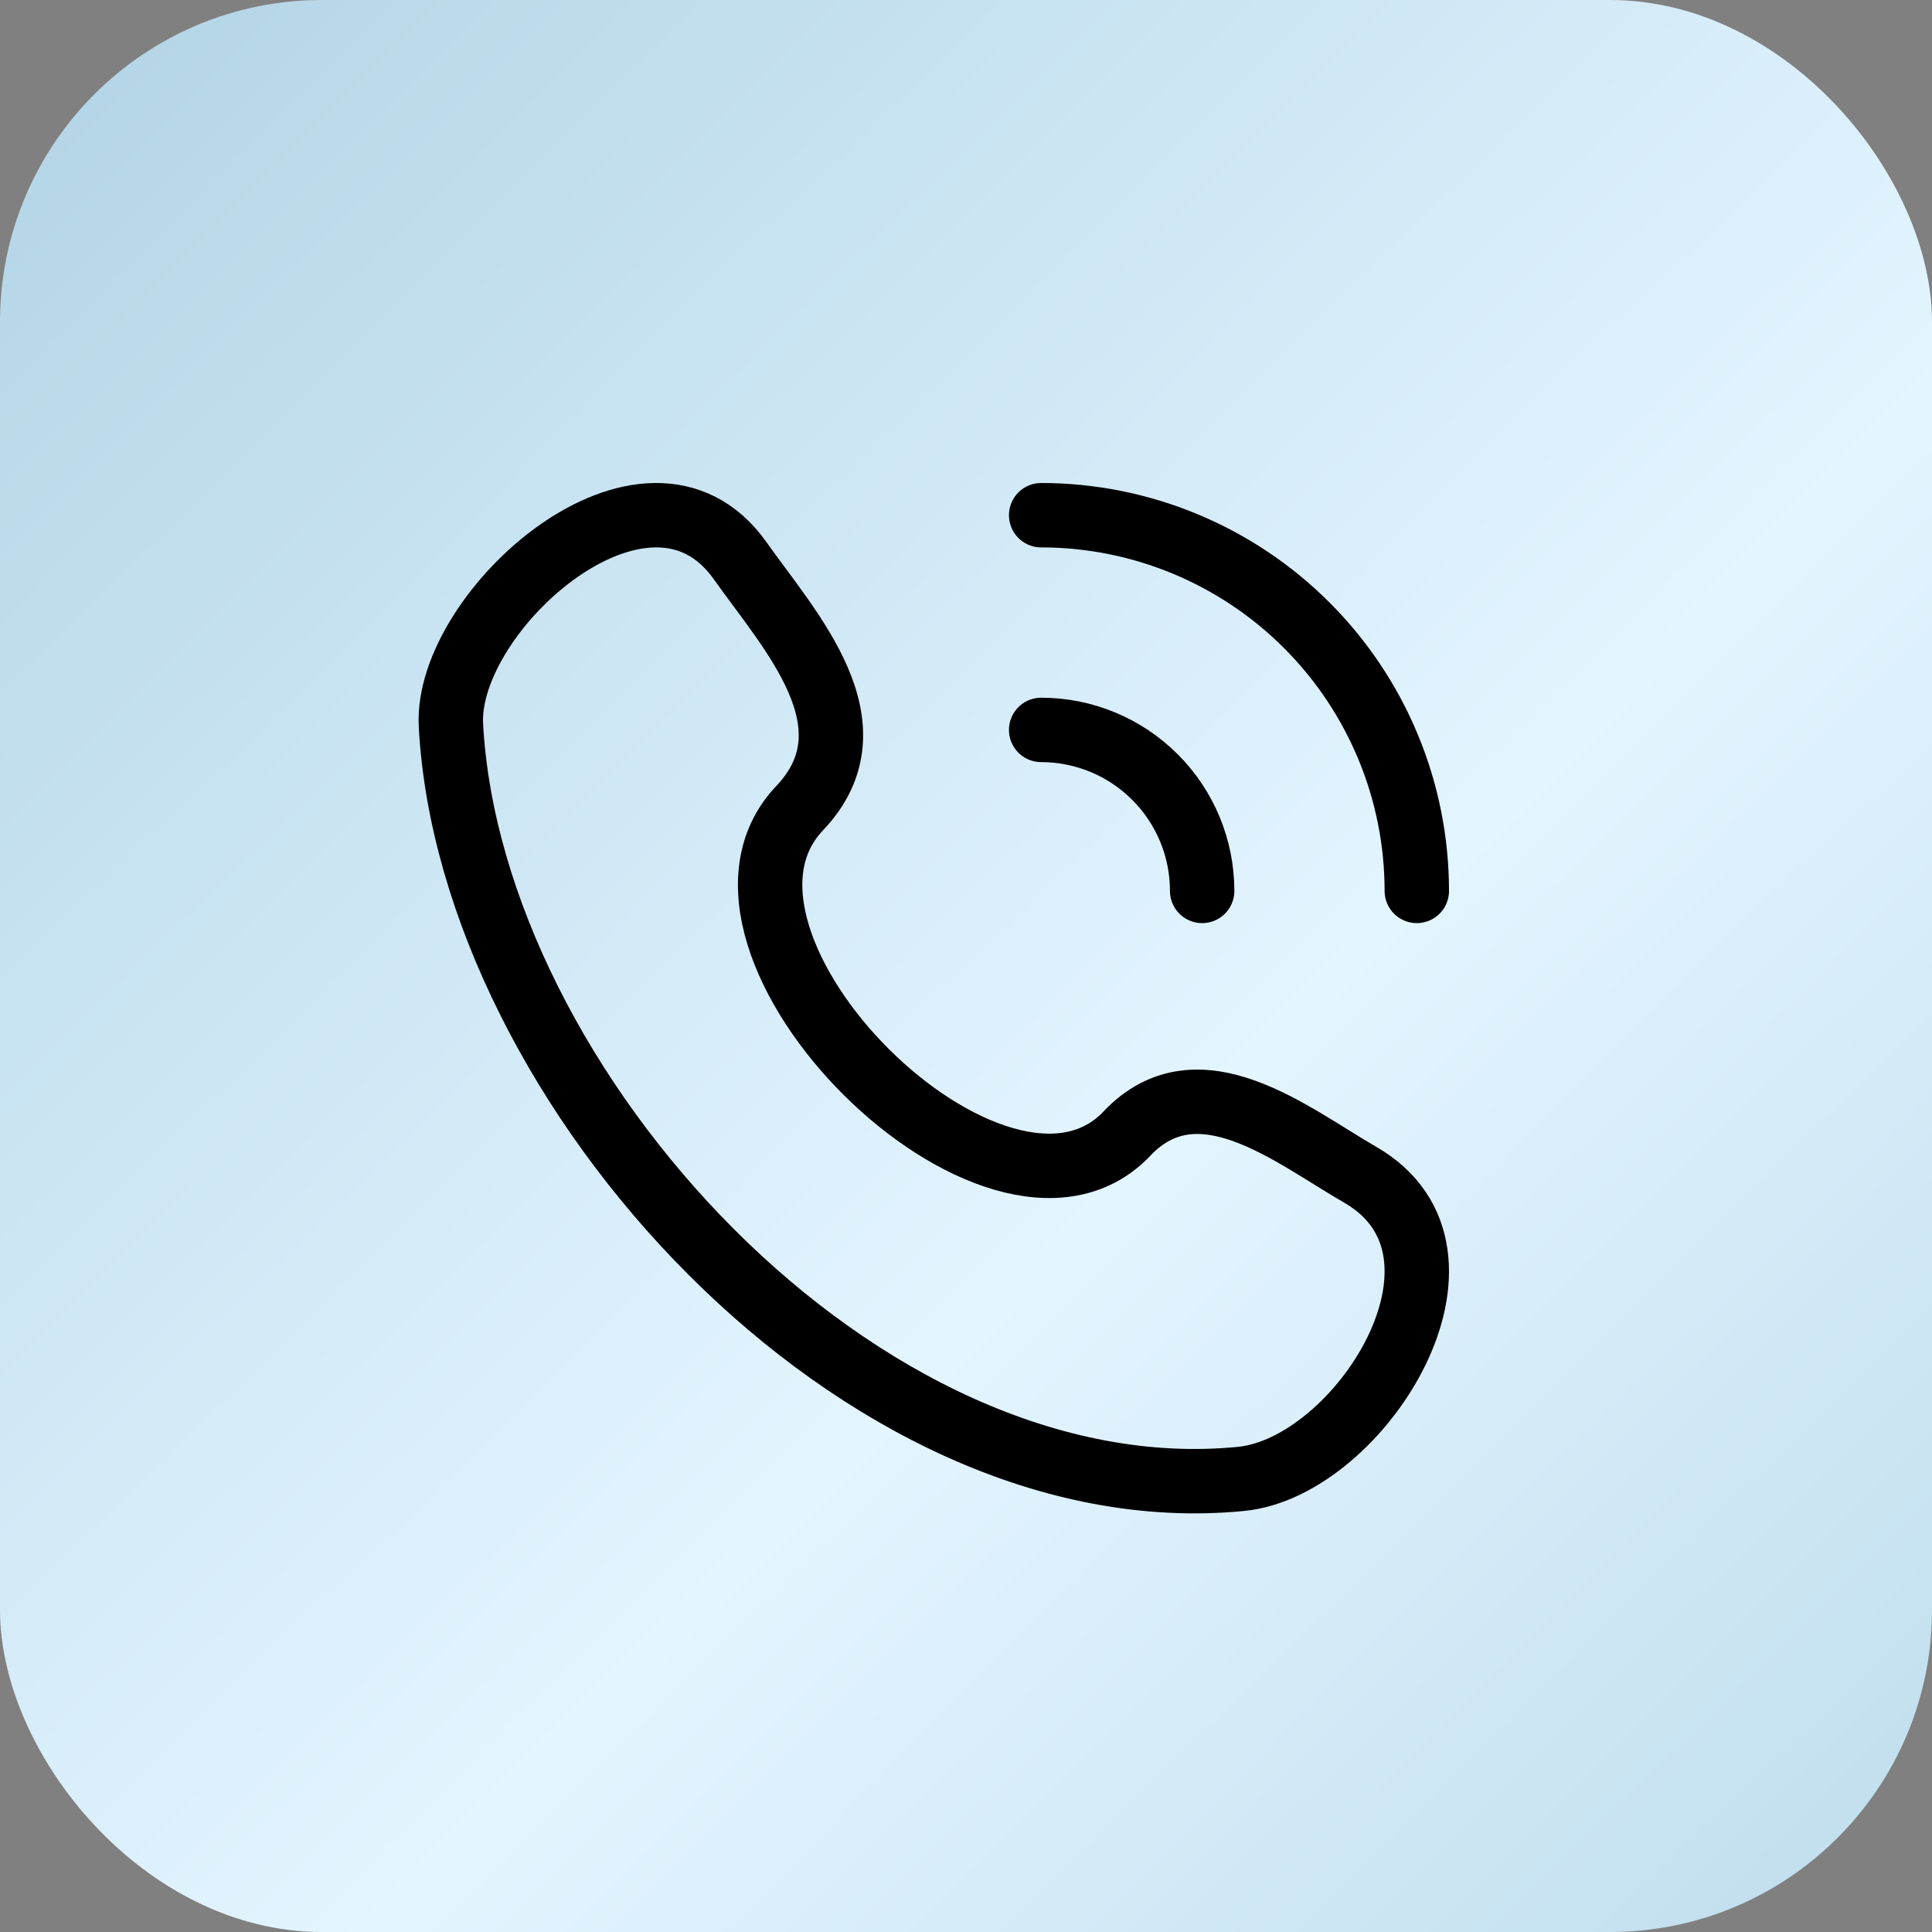<?xml version="1.0" encoding="UTF-8"?> <svg xmlns="http://www.w3.org/2000/svg" width="30" height="30" viewBox="0 0 30 30" fill="none"><rect x="0" y="0" width="30" height="30" fill="#808080" stroke="none"/><rect width="30" height="30" rx="5" fill="url(#paint0_linear_333_4352)"></rect><path d="M17.5 17.602C15.504 19.702 10.414 14.657 12.417 12.549C13.64 11.261 12.258 9.79 11.494 8.708C10.058 6.678 6.907 9.48 7.002 11.263C7.305 16.884 13.385 23.546 19.273 22.964C21.115 22.783 23.231 19.456 21.119 18.24C20.062 17.632 18.612 16.432 17.5 17.601M16.167 8C17.714 8 19.197 8.615 20.291 9.709C21.385 10.803 22 12.286 22 13.834M16.167 11.334C16.83 11.334 17.465 11.597 17.934 12.066C18.403 12.534 18.667 13.17 18.667 13.834" stroke="black" stroke-linecap="round" stroke-linejoin="round"></path><defs><linearGradient id="paint0_linear_333_4352" x1="0.738" y1="-9.38583e-07" x2="34.374" y2="34.065" gradientUnits="userSpaceOnUse"><stop stop-color="#B2D4E6"></stop><stop offset="0.519" stop-color="#E3F5FF"></stop><stop offset="1" stop-color="#B2D4E6"></stop></linearGradient></defs></svg> 